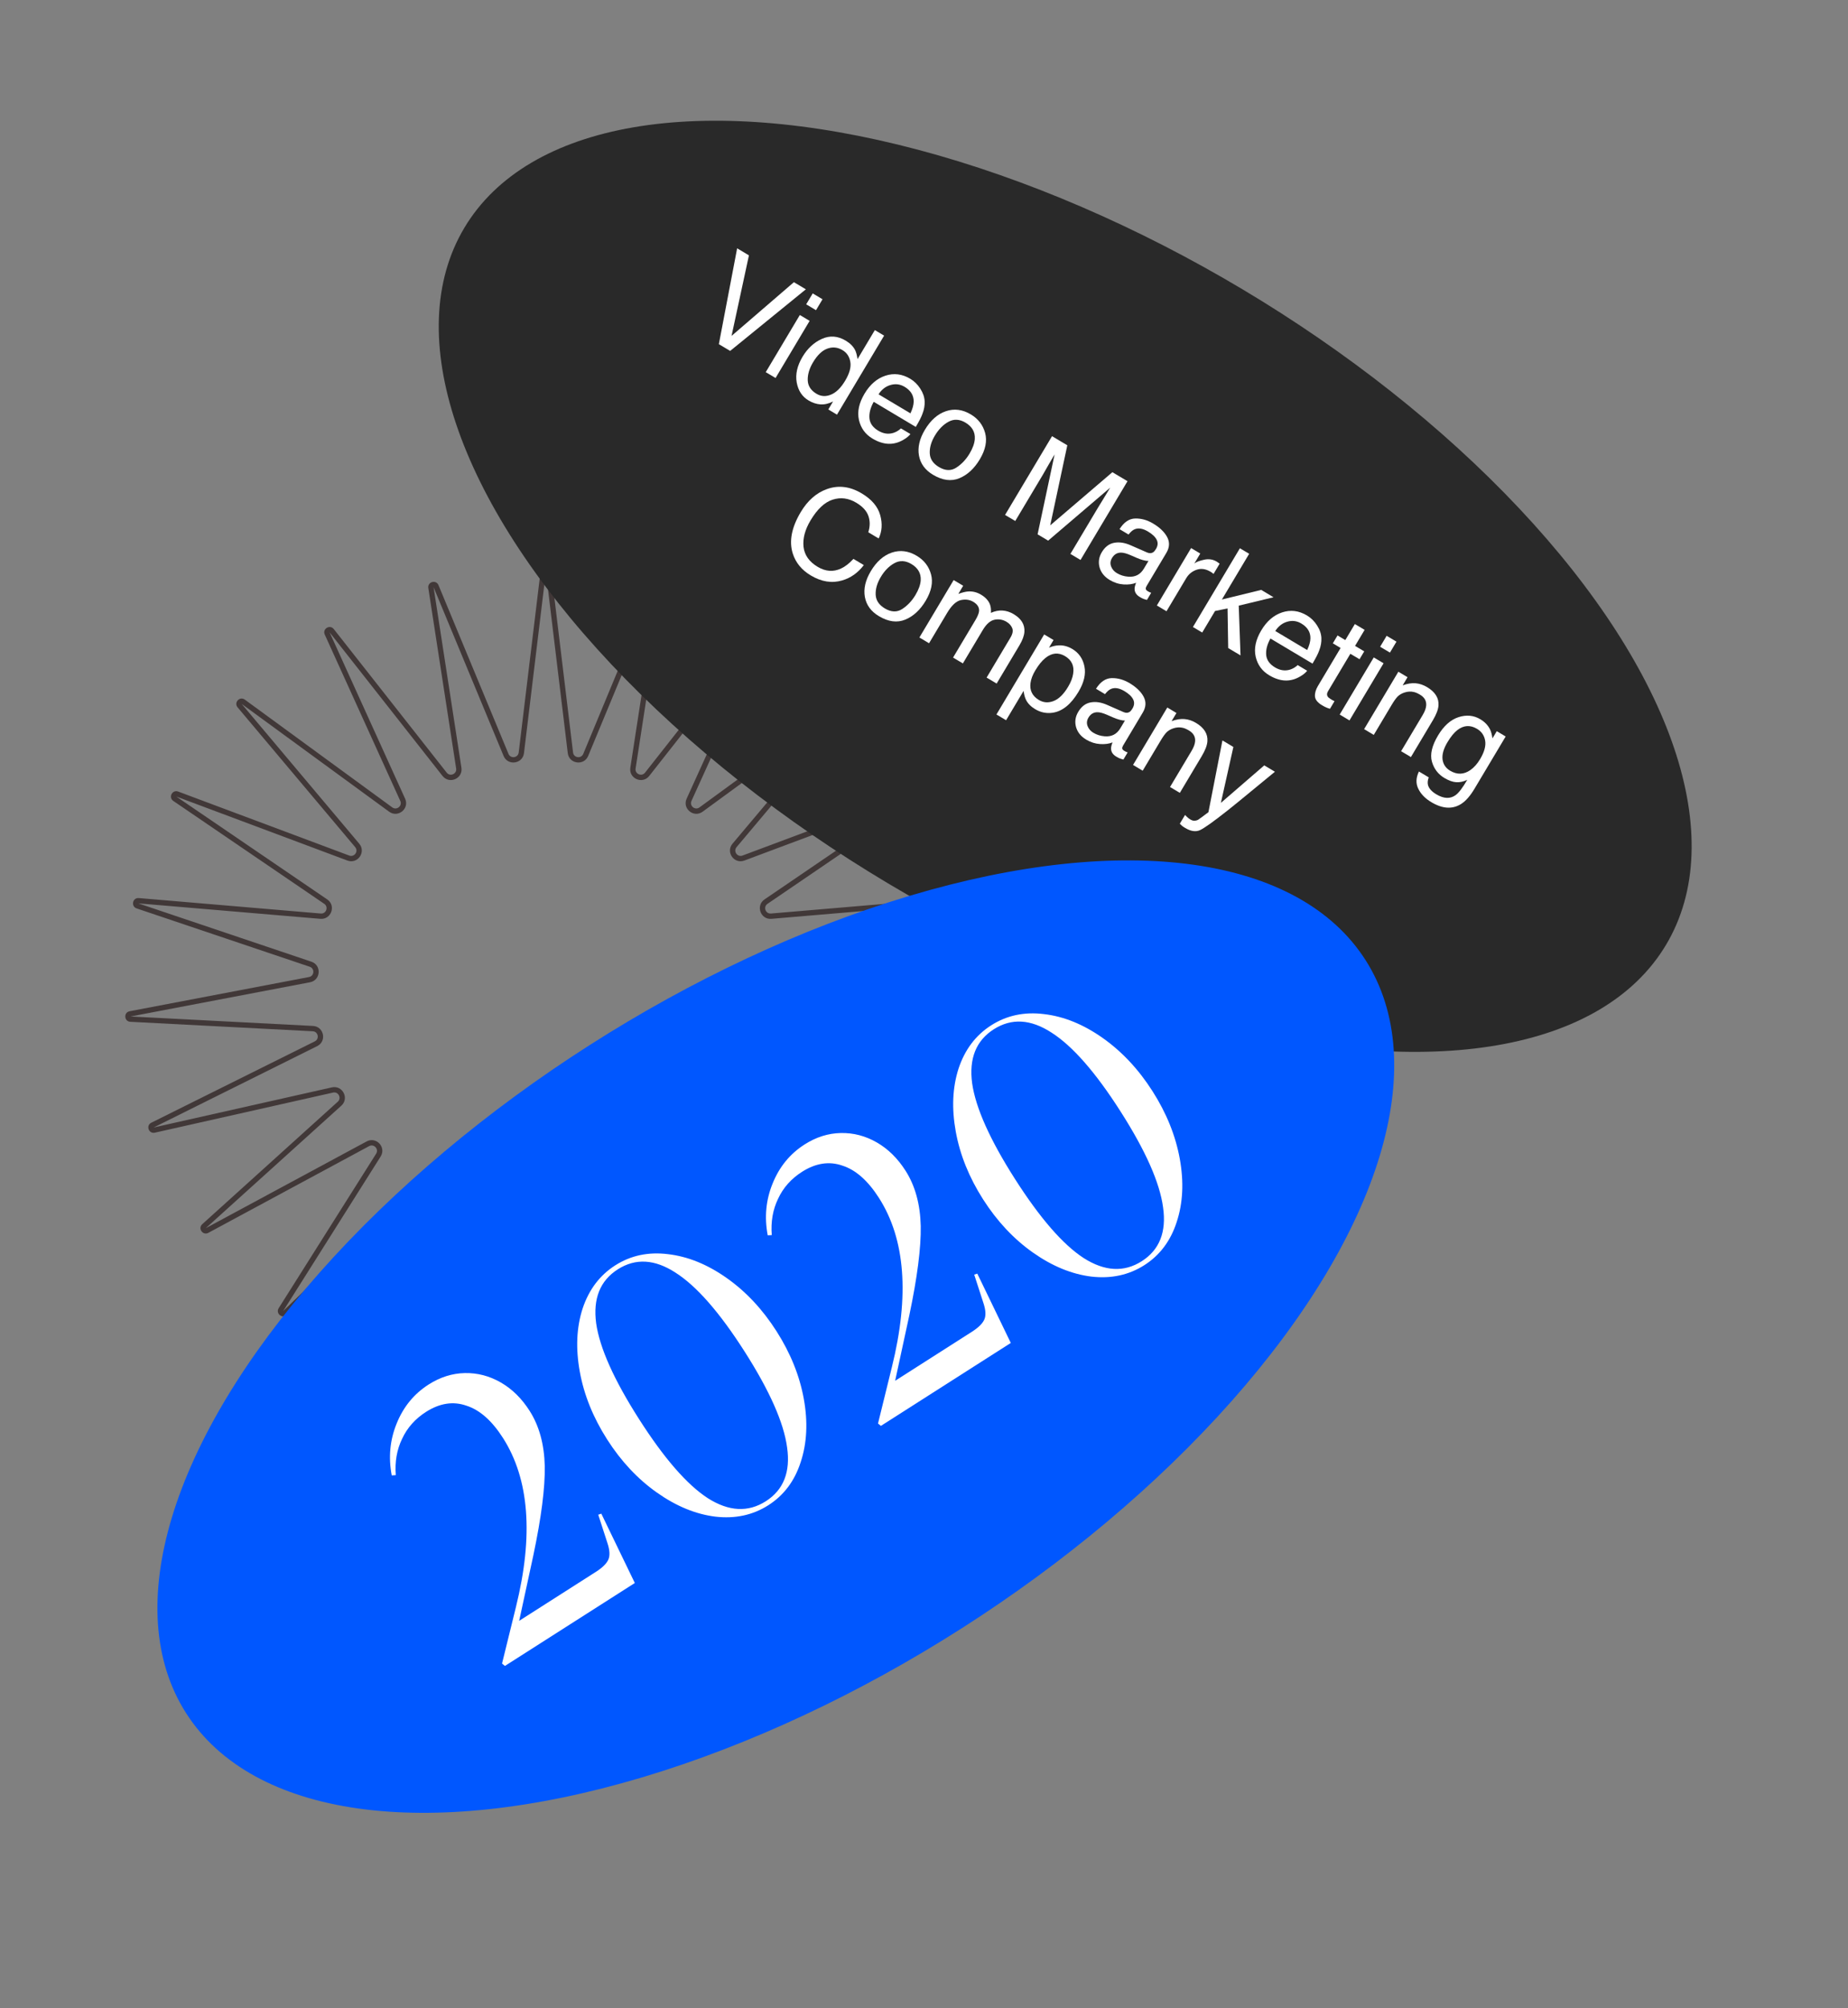 <?xml version="1.0"?>
<svg width="347" height="377" viewBox="0 0 347 377" fill="none" xmlns="http://www.w3.org/2000/svg">
<rect x="0" y="0" width="347" height="377" fill="#808080" stroke="none"/>
<path fill-rule="evenodd" clip-rule="evenodd" d="M81.413 110.242L86.641 144.135C86.955 146.168 84.364 147.293 83.093 145.676L61.891 118.722L76.069 149.947C76.92 151.82 74.729 153.603 73.068 152.389L45.38 132.154L67.457 158.397C68.781 159.971 67.153 162.278 65.226 161.557L33.106 149.543L61.444 168.856C63.144 170.014 62.198 172.676 60.149 172.501L25.978 169.599L58.476 180.55C60.426 181.207 60.233 184.024 58.212 184.41L24.526 190.834L58.773 192.611C60.828 192.717 61.402 195.482 59.56 196.399L28.856 211.673L62.313 204.144C64.32 203.693 65.619 206.2 64.093 207.579L38.648 230.571L68.834 214.295C70.644 213.319 72.572 215.383 71.474 217.122L53.176 246.127L77.851 222.31C79.331 220.882 81.744 222.349 81.156 224.32L71.362 257.186L88.696 227.595C89.736 225.82 92.455 226.582 92.421 228.639L91.857 262.928L100.565 229.758C101.087 227.769 103.912 227.769 104.434 229.758L113.142 262.928L112.578 228.639C112.544 226.582 115.263 225.82 116.303 227.595L133.637 257.186L123.843 224.32C123.255 222.349 125.668 220.882 127.148 222.31L151.823 246.127L133.525 217.122C132.427 215.383 134.355 213.319 136.166 214.295L166.351 230.571L140.906 207.579C139.38 206.2 140.679 203.693 142.686 204.144L176.143 211.673L145.439 196.399C143.597 195.482 144.172 192.717 146.226 192.611L180.474 190.834L146.787 184.41C144.766 184.024 144.574 181.207 146.523 180.55L179.021 169.599L144.85 172.501C142.801 172.676 141.855 170.014 143.555 168.856L171.893 149.543L139.773 161.557C137.846 162.278 136.218 159.971 137.542 158.397L159.619 132.154L131.931 152.389C130.27 153.603 128.08 151.82 128.93 149.947L143.108 118.722L121.907 145.676C120.635 147.293 118.044 146.168 118.358 144.135L123.586 110.242L110.443 141.917C109.654 143.817 106.856 143.432 106.61 141.39L102.5 107.344L98.389 141.39C98.143 143.432 95.345 143.817 94.557 141.917L81.413 110.242ZM133.652 257.207C133.653 257.208 133.653 257.208 133.651 257.206L133.652 257.207ZM103.492 107.224C103.351 106.05 101.648 106.05 101.507 107.224L97.397 141.27C97.273 142.292 95.874 142.484 95.48 141.534L82.337 109.859C81.884 108.767 80.245 109.226 80.425 110.394L85.653 144.287C85.81 145.304 84.514 145.866 83.879 145.058L62.677 118.104C61.946 117.174 60.492 118.059 60.98 119.135L75.159 150.361C75.584 151.297 74.489 152.188 73.658 151.582L45.97 131.347C45.016 130.649 43.854 131.893 44.615 132.798L66.692 159.04C67.354 159.827 66.54 160.981 65.576 160.621L33.456 148.606C32.349 148.192 31.566 149.704 32.543 150.369L60.881 169.682C61.731 170.261 61.258 171.592 60.233 171.505L26.063 168.602C24.885 168.502 24.539 170.169 25.659 170.546L58.157 181.497C59.132 181.826 59.035 183.235 58.025 183.427L24.338 189.851C23.177 190.073 23.293 191.771 24.474 191.832L58.721 193.609C59.749 193.663 60.036 195.045 59.115 195.503L28.411 210.778C27.352 211.304 27.922 212.908 29.076 212.648L62.533 205.12C63.536 204.894 64.186 206.148 63.423 206.837L37.978 229.829C37.101 230.622 38.083 232.012 39.123 231.451L69.308 215.175C70.213 214.687 71.177 215.719 70.629 216.589L52.33 245.593C51.7 246.593 53.02 247.667 53.871 246.846L78.545 223.03C79.285 222.315 80.492 223.049 80.198 224.035L70.404 256.9C70.066 258.033 71.627 258.711 72.225 257.691L89.559 228.101C90.079 227.213 91.439 227.594 91.422 228.623L90.858 262.912C90.838 264.094 92.524 264.325 92.825 263.182L101.532 230.012C101.794 229.018 103.206 229.018 103.467 230.012L112.175 263.182C112.475 264.325 114.161 264.094 114.142 262.912L113.578 228.623C113.561 227.594 114.92 227.213 115.44 228.101L132.774 257.691C133.372 258.711 134.933 258.033 134.595 256.9L124.801 224.035C124.507 223.049 125.714 222.315 126.454 223.03L151.129 246.846C151.979 247.667 153.299 246.593 152.669 245.593L134.371 216.589C133.822 215.719 134.786 214.687 135.691 215.175L165.876 231.451C166.917 232.012 167.898 230.622 167.021 229.829L141.576 206.837C140.813 206.148 141.463 204.894 142.466 205.12L175.924 212.648C177.077 212.908 177.647 211.304 176.589 210.778L145.884 195.503C144.963 195.045 145.251 193.663 146.278 193.609L180.525 191.832C181.706 191.771 181.822 190.073 180.661 189.851L146.974 183.427C145.964 183.235 145.868 181.826 146.842 181.497L179.34 170.546C180.461 170.169 180.114 168.502 178.936 168.602L144.766 171.505C143.741 171.592 143.268 170.261 144.118 169.682L172.456 150.369C173.433 149.704 172.65 148.192 171.543 148.606L139.423 160.621C138.459 160.981 137.645 159.827 138.307 159.04L160.384 132.798C161.145 131.893 159.983 130.649 159.029 131.347L131.341 151.582C130.511 152.188 129.415 151.297 129.841 150.361L144.019 119.135C144.508 118.059 143.053 117.174 142.322 118.104L121.121 145.058C120.485 145.866 119.189 145.304 119.346 144.287L124.574 110.394C124.754 109.226 123.115 108.767 122.662 109.859L109.519 141.534C109.125 142.484 107.726 142.292 107.602 141.27L103.492 107.224Z" fill="#413838"></path>
<ellipse cx="200.014" cy="110.073" rx="131.372" ry="64.941" transform="rotate(30.816 200.014 110.073)" fill="#292929"></ellipse>
<ellipse cx="145.676" cy="250.935" rx="131.372" ry="64.941" transform="rotate(-32.553 145.676 250.935)" fill="#0057FF"></ellipse>
<path d="M140.627 47.94L137.364 63.063L149.071 52.977L151.316 54.315L137.102 65.882L134.979 64.615L138.413 46.619L140.627 47.94Z" fill="white"></path>
<path d="M150.185 59.14L152.026 60.238L145.627 70.967L143.785 69.868L150.185 59.14ZM152.604 55.084L154.446 56.182L153.221 58.235L151.379 57.137L152.604 55.084Z" fill="white"></path>
<path d="M152.661 68.026C151.973 69.18 151.641 70.293 151.667 71.363C151.693 72.434 152.245 73.291 153.326 73.935C154.164 74.436 155.066 74.487 156.031 74.089C157.007 73.689 157.897 72.814 158.701 71.466C159.514 70.104 159.836 68.931 159.667 67.948C159.502 66.958 159.011 66.219 158.192 65.731C157.28 65.187 156.33 65.093 155.344 65.451C154.364 65.813 153.47 66.671 152.661 68.026ZM158.793 63.947C159.618 64.439 160.205 65.026 160.554 65.707C160.756 66.1 160.911 66.671 161.02 67.418L164.268 61.973L166.009 63.012L157.16 77.847L155.53 76.874L156.424 75.374C155.605 75.787 154.819 75.968 154.066 75.919C153.313 75.87 152.564 75.624 151.819 75.179C150.619 74.463 149.879 73.339 149.6 71.809C149.325 70.271 149.688 68.664 150.689 66.986C151.626 65.416 152.835 64.296 154.318 63.625C155.812 62.951 157.303 63.058 158.793 63.947Z" fill="white"></path>
<path d="M170.91 71.107C171.675 71.563 172.308 72.186 172.81 72.977C173.316 73.761 173.586 74.55 173.622 75.344C173.66 76.104 173.523 76.882 173.212 77.679C173.023 78.239 172.604 79.063 171.956 80.15L164.056 75.437C163.437 76.551 163.171 77.584 163.258 78.536C163.348 79.482 163.9 80.257 164.914 80.861C165.86 81.426 166.801 81.564 167.736 81.276C168.275 81.106 168.753 80.823 169.171 80.426L170.953 81.489C170.669 81.857 170.248 82.206 169.687 82.535C169.137 82.862 168.606 83.082 168.093 83.195C167.223 83.403 166.326 83.359 165.402 83.063C164.901 82.91 164.376 82.669 163.826 82.341C162.484 81.541 161.637 80.376 161.285 78.847C160.937 77.311 161.287 75.664 162.335 73.906C163.368 72.175 164.676 71.05 166.26 70.53C167.843 70.01 169.393 70.202 170.91 71.107ZM170.953 77.6C171.347 76.771 171.55 76.042 171.562 75.412C171.586 74.243 171.017 73.313 169.857 72.621C169.025 72.124 168.147 72.01 167.223 72.278C166.303 72.539 165.55 73.122 164.964 74.028L170.953 77.6Z" fill="white"></path>
<path d="M176.294 87.677C177.495 88.394 178.587 88.431 179.57 87.79C180.564 87.145 181.393 86.266 182.058 85.152C182.658 84.146 182.985 83.231 183.04 82.409C183.122 81.111 182.539 80.091 181.291 79.346C180.184 78.686 179.127 78.628 178.119 79.173C177.112 79.719 176.252 80.588 175.54 81.783C174.855 82.93 174.536 84.036 174.583 85.101C174.63 86.166 175.201 87.025 176.294 87.677ZM182.284 77.796C183.673 78.624 184.571 79.788 184.978 81.286C185.385 82.784 185.052 84.433 183.98 86.231C182.943 87.968 181.664 89.152 180.142 89.782C178.621 90.411 176.971 90.196 175.193 89.135C173.71 88.251 172.831 87.048 172.555 85.528C172.283 84.002 172.651 82.393 173.66 80.702C174.74 78.891 176.06 77.722 177.62 77.197C179.179 76.672 180.734 76.871 182.284 77.796Z" fill="white"></path>
<path d="M197.541 81.889L200.409 83.6L197.2 98.633L208.873 88.649L211.711 90.342L202.892 105.126L200.99 103.991L206.195 95.266C206.375 94.964 206.68 94.468 207.109 93.778C207.539 93.088 207.992 92.344 208.468 91.546L196.813 101.5L194.831 100.317L198.022 85.314L197.752 85.767C197.535 86.129 197.212 86.687 196.781 87.44C196.361 88.19 196.047 88.739 195.839 89.088L190.634 97.814L188.722 96.673L197.541 81.889Z" fill="white"></path>
<path d="M208.8 104.761C208.488 105.284 208.433 105.811 208.635 106.341C208.837 106.871 209.2 107.292 209.724 107.604C210.361 107.985 211.066 108.205 211.84 108.266C213.138 108.377 214.12 107.875 214.784 106.761L215.654 105.302C215.349 105.311 214.994 105.258 214.589 105.144C214.184 105.03 213.802 104.893 213.442 104.733L212.261 104.22C211.552 103.915 210.976 103.758 210.536 103.75C209.791 103.733 209.212 104.07 208.8 104.761ZM215.373 103.715C215.821 103.91 216.204 103.901 216.521 103.69C216.697 103.577 216.875 103.37 217.056 103.068C217.424 102.45 217.468 101.872 217.19 101.333C216.922 100.791 216.378 100.276 215.56 99.788C214.614 99.223 213.791 99.078 213.091 99.352C212.701 99.501 212.307 99.835 211.908 100.352L210.217 99.343C211.043 98.035 212.023 97.368 213.156 97.344C214.3 97.317 215.419 97.629 216.513 98.282C217.781 99.038 218.667 99.894 219.17 100.85C219.667 101.801 219.611 102.786 219.003 103.806L215.299 110.016C215.187 110.204 215.134 110.377 215.139 110.535C215.152 110.697 215.282 110.852 215.53 111C215.611 111.048 215.704 111.099 215.808 111.152C215.917 111.199 216.034 111.246 216.16 111.294L215.362 112.632C215.032 112.545 214.787 112.467 214.628 112.399C214.468 112.331 214.261 112.221 214.006 112.069C213.382 111.697 213.061 111.205 213.043 110.595C213.036 110.272 213.13 109.877 213.326 109.412C212.668 109.675 211.888 109.778 210.985 109.722C210.082 109.665 209.214 109.388 208.382 108.892C207.383 108.296 206.744 107.506 206.467 106.522C206.2 105.535 206.339 104.585 206.884 103.673C207.48 102.673 208.254 102.084 209.206 101.906C210.159 101.728 211.179 101.878 212.268 102.355L215.373 103.715Z" fill="white"></path>
<path d="M223.653 102.896L225.374 103.923L224.263 105.784C224.62 105.506 225.228 105.273 226.087 105.084C226.949 104.889 227.739 105.006 228.457 105.434C228.49 105.454 228.546 105.491 228.622 105.546C228.699 105.601 228.828 105.696 229.011 105.833L227.87 107.745C227.775 107.661 227.682 107.587 227.592 107.524C227.509 107.466 227.414 107.404 227.306 107.34C226.394 106.796 225.516 106.673 224.674 106.971C223.837 107.263 223.189 107.791 222.733 108.556L219.035 114.755L217.223 113.675L223.653 102.896Z" fill="white"></path>
<path d="M232.816 102.931L234.557 103.969L229.436 112.554L236.817 110.748L239.132 112.129L232.598 113.704L232.934 123.046L230.619 121.665L230.499 114.225L228.151 114.708L225.738 118.754L223.997 117.715L232.816 102.931Z" fill="white"></path>
<path d="M245.405 115.544C246.17 116 246.803 116.623 247.305 117.414C247.811 118.198 248.082 118.987 248.117 119.781C248.155 120.541 248.019 121.319 247.707 122.116C247.518 122.676 247.1 123.5 246.451 124.587L238.551 119.874C237.932 120.988 237.666 122.021 237.753 122.973C237.844 123.919 238.396 124.694 239.409 125.298C240.355 125.863 241.296 126.001 242.232 125.713C242.77 125.543 243.248 125.26 243.666 124.863L245.448 125.926C245.165 126.294 244.743 126.643 244.182 126.972C243.633 127.299 243.101 127.519 242.588 127.632C241.718 127.84 240.821 127.796 239.897 127.5C239.397 127.347 238.872 127.107 238.321 126.778C236.98 125.978 236.132 124.813 235.78 123.284C235.432 121.748 235.782 120.101 236.831 118.343C237.863 116.612 239.171 115.487 240.755 114.967C242.339 114.447 243.889 114.639 245.405 115.544ZM245.448 122.037C245.842 121.208 246.045 120.479 246.057 119.849C246.081 118.681 245.513 117.75 244.352 117.058C243.52 116.562 242.642 116.447 241.718 116.715C240.798 116.976 240.046 117.559 239.46 118.465L245.448 122.037Z" fill="white"></path>
<path d="M254.403 117.159L256.235 118.251L254.44 121.26L256.161 122.287L255.278 123.766L253.557 122.74L249.361 129.775C249.137 130.15 249.114 130.478 249.293 130.758C249.39 130.915 249.603 131.092 249.931 131.289C250.019 131.341 250.112 131.397 250.213 131.457C250.318 131.51 250.441 131.57 250.583 131.637L249.731 133.066C249.487 133.002 249.243 132.916 248.999 132.806C248.761 132.701 248.512 132.57 248.25 132.414C247.405 131.91 246.959 131.353 246.913 130.744C246.871 130.127 247.057 129.474 247.469 128.783L251.725 121.647L250.266 120.777L251.149 119.297L252.608 120.168L254.403 117.159Z" fill="white"></path>
<path d="M257.952 123.424L259.794 124.523L253.394 135.251L251.553 134.152L257.952 123.424ZM260.371 119.368L262.213 120.467L260.989 122.52L259.147 121.421L260.371 119.368Z" fill="white"></path>
<path d="M262.571 126.111L264.292 127.138L263.38 128.667C264.266 128.341 265.076 128.21 265.811 128.275C266.545 128.34 267.261 128.581 267.959 128.997C269.489 129.91 270.204 131.06 270.104 132.447C270.051 133.206 269.701 134.13 269.052 135.217L264.928 142.131L263.086 141.032L267.138 134.239C267.531 133.581 267.75 132.993 267.795 132.475C267.873 131.612 267.49 130.928 266.644 130.424C266.215 130.167 265.837 130.001 265.509 129.924C264.925 129.776 264.313 129.811 263.673 130.029C263.159 130.205 262.741 130.456 262.419 130.782C262.107 131.106 261.741 131.62 261.321 132.324L257.953 137.97L256.142 136.89L262.571 126.111Z" fill="white"></path>
<path d="M277.963 135.033C278.808 135.537 279.422 136.186 279.805 136.978C280.007 137.417 280.152 137.967 280.239 138.629L281.05 137.27L282.72 138.267L276.873 148.069C276.057 149.438 275.211 150.398 274.336 150.95C272.712 151.964 270.857 151.849 268.77 150.604C267.609 149.912 266.789 149.068 266.31 148.072C265.826 147.083 265.868 146.007 266.434 144.844L268.276 145.943C268.075 146.478 268.027 146.954 268.133 147.372C268.302 148.019 268.826 148.604 269.705 149.129C271.094 149.957 272.295 150.01 273.309 149.286C273.908 148.861 274.64 147.901 275.504 146.407C274.814 146.741 274.133 146.89 273.463 146.854C272.793 146.818 272.039 146.55 271.2 146.05C270.033 145.353 269.256 144.33 268.869 142.981C268.493 141.629 268.876 139.996 270.016 138.084C271.093 136.279 272.373 135.132 273.856 134.644C275.346 134.159 276.715 134.289 277.963 135.033ZM277.922 142.513C278.718 141.178 279.034 140.025 278.868 139.052C278.702 138.08 278.193 137.34 277.341 136.831C276.066 136.071 274.837 136.148 273.655 137.062C273.027 137.551 272.404 138.313 271.788 139.346C271.064 140.56 270.756 141.632 270.866 142.562C270.986 143.489 271.462 144.2 272.294 144.696C273.596 145.473 274.862 145.432 276.092 144.574C276.784 144.086 277.394 143.399 277.922 142.513Z" fill="white"></path>
<path d="M161.799 92.626C163.671 93.742 164.829 95.102 165.274 96.705C165.719 98.307 165.624 99.77 164.99 101.093L163.037 99.928C163.384 98.843 163.392 97.824 163.06 96.871C162.734 95.922 161.974 95.091 160.78 94.379C159.324 93.51 157.84 93.321 156.329 93.811C154.828 94.299 153.448 95.6 152.187 97.713C151.154 99.444 150.718 101.09 150.879 102.65C151.051 104.208 151.938 105.465 153.542 106.422C155.018 107.302 156.48 107.406 157.928 106.732C158.693 106.379 159.467 105.776 160.249 104.923L162.201 106.088C161.098 107.541 159.743 108.501 158.135 108.97C156.204 109.538 154.242 109.228 152.25 108.039C150.532 107.014 149.4 105.634 148.853 103.898C148.137 101.606 148.635 99.024 150.348 96.152C151.649 93.972 153.292 92.528 155.279 91.82C157.431 91.049 159.605 91.317 161.799 92.626Z" fill="white"></path>
<path d="M166.137 114.221C167.338 114.938 168.43 114.975 169.413 114.334C170.407 113.689 171.236 112.81 171.9 111.696C172.501 110.69 172.828 109.775 172.882 108.953C172.965 107.655 172.382 106.635 171.134 105.89C170.027 105.23 168.969 105.172 167.962 105.718C166.954 106.263 166.095 107.133 165.382 108.327C164.698 109.474 164.379 110.58 164.426 111.645C164.473 112.71 165.043 113.569 166.137 114.221ZM172.127 104.34C173.516 105.169 174.414 106.332 174.821 107.83C175.228 109.328 174.895 110.977 173.823 112.775C172.786 114.513 171.507 115.696 169.985 116.326C168.463 116.955 166.813 116.74 165.035 115.679C163.552 114.795 162.673 113.593 162.397 112.073C162.125 110.546 162.494 108.937 163.502 107.246C164.583 105.435 165.903 104.266 167.463 103.741C169.022 103.216 170.577 103.416 172.127 104.34Z" fill="white"></path>
<path d="M179.066 108.903L180.857 109.971L179.945 111.501C180.691 111.227 181.31 111.073 181.803 111.04C182.644 110.987 183.444 111.186 184.202 111.639C185.061 112.151 185.626 112.775 185.897 113.509C186.048 113.927 186.104 114.443 186.066 115.057C186.813 114.72 187.54 114.576 188.247 114.625C188.959 114.667 189.653 114.891 190.331 115.295C191.78 116.159 192.454 117.271 192.353 118.63C192.299 119.361 191.988 120.204 191.419 121.156L187.139 128.332L185.257 127.21L189.723 119.722C190.152 119.004 190.265 118.403 190.062 117.918C189.867 117.438 189.511 117.043 188.994 116.735C188.283 116.311 187.527 116.183 186.726 116.351C185.932 116.523 185.203 117.166 184.539 118.28L180.798 124.55L178.957 123.451L183.153 116.417C183.589 115.685 183.82 115.1 183.846 114.66C183.871 113.993 183.508 113.435 182.756 112.987C182.072 112.579 181.29 112.472 180.41 112.665C179.537 112.863 178.686 113.657 177.858 115.045L174.448 120.762L172.636 119.681L179.066 108.903Z" fill="white"></path>
<path d="M195.081 131.419C195.927 131.923 196.838 131.989 197.815 131.617C198.803 131.242 199.717 130.35 200.558 128.941C201.07 128.082 201.386 127.27 201.506 126.505C201.745 125.037 201.24 123.931 199.992 123.186C198.738 122.438 197.504 122.553 196.293 123.532C195.645 124.054 195.012 124.832 194.396 125.866C193.9 126.698 193.601 127.48 193.502 128.211C193.307 129.605 193.833 130.674 195.081 131.419ZM196.065 119.111L197.826 120.161L196.973 121.59C197.628 121.317 198.25 121.174 198.839 121.161C199.69 121.123 200.528 121.35 201.353 121.842C202.574 122.571 203.331 123.659 203.623 125.106C203.918 126.547 203.548 128.137 202.512 129.874C201.111 132.223 199.496 133.534 197.668 133.808C196.51 133.981 195.414 133.759 194.38 133.143C193.569 132.659 192.994 132.075 192.656 131.391C192.454 130.998 192.301 130.438 192.197 129.712L188.913 135.217L187.102 134.137L196.065 119.111Z" fill="white"></path>
<path d="M204.379 134.727C204.067 135.251 204.012 135.777 204.214 136.307C204.417 136.837 204.779 137.258 205.303 137.571C205.94 137.951 206.645 138.171 207.419 138.232C208.717 138.343 209.699 137.841 210.363 136.728L211.234 135.268C210.928 135.277 210.573 135.224 210.168 135.11C209.763 134.996 209.381 134.859 209.021 134.699L207.84 134.186C207.131 133.881 206.556 133.724 206.115 133.716C205.37 133.699 204.791 134.036 204.379 134.727ZM210.952 133.681C211.4 133.876 211.783 133.867 212.1 133.656C212.276 133.543 212.455 133.336 212.635 133.034C213.003 132.417 213.048 131.838 212.769 131.299C212.501 130.757 211.958 130.242 211.139 129.754C210.193 129.189 209.37 129.044 208.67 129.318C208.28 129.468 207.886 129.801 207.487 130.318L205.796 129.309C206.622 128.001 207.602 127.334 208.735 127.31C209.879 127.283 210.998 127.596 212.092 128.248C213.36 129.004 214.246 129.86 214.749 130.816C215.246 131.767 215.19 132.753 214.582 133.772L210.878 139.982C210.766 140.17 210.713 140.343 210.719 140.501C210.731 140.663 210.861 140.818 211.11 140.966C211.19 141.014 211.283 141.065 211.387 141.118C211.496 141.165 211.613 141.212 211.739 141.26L210.941 142.599C210.611 142.511 210.366 142.433 210.207 142.365C210.047 142.297 209.84 142.187 209.585 142.035C208.961 141.663 208.64 141.172 208.623 140.561C208.615 140.238 208.709 139.844 208.905 139.378C208.248 139.641 207.467 139.744 206.564 139.688C205.661 139.631 204.794 139.355 203.962 138.858C202.962 138.262 202.323 137.472 202.046 136.488C201.78 135.501 201.919 134.551 202.463 133.639C203.059 132.639 203.833 132.05 204.786 131.872C205.738 131.694 206.759 131.844 207.848 132.321L210.952 133.681Z" fill="white"></path>
<path d="M219.182 132.832L220.903 133.859L219.99 135.388C220.877 135.062 221.687 134.931 222.421 134.996C223.156 135.061 223.872 135.302 224.57 135.718C226.099 136.631 226.814 137.781 226.715 139.168C226.662 139.927 226.311 140.851 225.663 141.938L221.538 148.852L219.697 147.753L223.749 140.96C224.141 140.302 224.36 139.714 224.406 139.196C224.484 138.333 224.1 137.649 223.255 137.145C222.825 136.888 222.447 136.722 222.12 136.645C221.535 136.497 220.923 136.532 220.283 136.75C219.769 136.926 219.351 137.177 219.029 137.503C218.718 137.827 218.352 138.341 217.932 139.045L214.564 144.691L212.752 143.611L219.182 132.832Z" fill="white"></path>
<path d="M237.388 143.692L239.391 144.887C238.724 145.426 237.216 146.664 234.869 148.603C233.106 150.062 231.656 151.244 230.516 152.147C227.829 154.273 226.09 155.51 225.301 155.858C224.511 156.206 223.593 156.068 222.546 155.443C222.291 155.291 222.099 155.163 221.97 155.059C221.848 154.959 221.703 154.822 221.533 154.648L222.518 152.997C222.781 153.273 222.977 153.463 223.106 153.567C223.235 153.671 223.353 153.755 223.46 153.819C223.796 154.019 224.075 154.108 224.297 154.086C224.522 154.075 224.737 154.021 224.94 153.924C225.005 153.89 225.29 153.687 225.795 153.315C226.299 152.942 226.67 152.663 226.908 152.478L229.538 139.01L231.591 140.234L229.245 150.733L237.388 143.692Z" fill="white"></path>
<path d="M94.267 312.319L96.879 301.696C100.197 288.282 99.388 277.708 94.45 269.973C92.38 266.73 90.093 264.707 87.591 263.905C85.104 263.034 82.572 263.422 79.993 265.068C77.956 266.368 76.458 268.056 75.5 270.131C74.515 272.164 74.121 274.435 74.318 276.943L73.557 276.99C72.913 273.597 73.217 270.359 74.469 267.278C75.735 264.128 77.741 261.677 80.486 259.925C82.648 258.545 84.913 257.83 87.282 257.781C89.65 257.732 91.897 258.318 94.021 259.537C96.145 260.756 97.951 262.53 99.438 264.858C101.243 267.686 102.193 271.147 102.29 275.24C102.36 279.293 101.647 284.869 100.152 291.969L97.485 304.295L111.893 295.097C113.099 294.327 113.874 293.569 114.217 292.823C114.56 292.077 114.506 291.029 114.053 289.679L112.332 284.369L112.91 284.176L119.201 297.192L94.812 312.761L94.267 312.319Z" fill="white"></path>
<path d="M115.525 237.556C112.614 239.415 110.569 242.125 109.39 245.687C108.252 249.223 108.078 253.167 108.868 257.521C109.657 261.875 111.366 266.11 113.994 270.227C116.622 274.344 119.745 277.677 123.362 280.225C126.979 282.774 130.63 284.277 134.316 284.733C138.044 285.163 141.363 284.449 144.274 282.591C147.184 280.732 149.209 278.036 150.346 274.5C151.526 270.938 151.72 266.98 150.931 262.626C150.141 258.272 148.433 254.037 145.805 249.92C143.177 245.803 140.054 242.47 136.437 239.922C132.82 237.373 129.148 235.884 125.42 235.454C121.734 234.997 118.436 235.698 115.525 237.556ZM119.982 266.405C115.283 259.044 112.604 253.059 111.942 248.447C111.323 243.809 112.676 240.429 116.003 238.305C119.33 236.181 122.945 236.39 126.85 238.931C130.796 241.445 135.118 246.382 139.817 253.742C144.515 261.103 147.174 267.102 147.794 271.74C148.455 276.351 147.122 279.718 143.796 281.842C140.469 283.966 136.833 283.77 132.887 281.256C128.982 278.715 124.68 273.765 119.982 266.405Z" fill="white"></path>
<path d="M164.864 267.251L167.477 256.629C170.795 243.215 169.985 232.64 165.048 224.906C162.977 221.662 160.691 219.64 158.188 218.837C155.701 217.967 153.169 218.354 150.591 220C148.553 221.301 147.055 222.989 146.097 225.063C145.112 227.097 144.718 229.368 144.915 231.876L144.155 231.922C143.51 228.529 143.814 225.292 145.066 222.21C146.333 219.06 148.338 216.609 151.083 214.857C153.245 213.477 155.51 212.762 157.879 212.714C160.247 212.665 162.494 213.25 164.618 214.469C166.743 215.688 168.548 217.462 170.035 219.791C171.84 222.618 172.791 226.079 172.887 230.173C172.957 234.225 172.245 239.801 170.749 246.902L168.082 259.227L182.49 250.029C183.696 249.259 184.471 248.502 184.814 247.756C185.157 247.01 185.103 245.962 184.651 244.612L182.929 239.302L183.508 239.108L189.798 252.124L165.41 267.693L164.864 267.251Z" fill="white"></path>
<path d="M186.122 192.489C183.212 194.347 181.167 197.057 179.987 200.619C178.85 204.155 178.676 208.1 179.465 212.454C180.255 216.808 181.963 221.043 184.591 225.16C187.219 229.276 190.342 232.609 193.959 235.158C197.576 237.707 201.227 239.209 204.913 239.666C208.641 240.095 211.96 239.381 214.871 237.523C217.782 235.665 219.806 232.968 220.944 229.432C222.123 225.87 222.318 221.912 221.528 217.558C220.739 213.204 219.03 208.969 216.402 204.852C213.774 200.736 210.651 197.403 207.034 194.854C203.417 192.305 199.745 190.816 196.017 190.386C192.331 189.93 189.033 190.631 186.122 192.489ZM190.579 221.337C185.881 213.977 183.201 207.991 182.54 203.38C181.92 198.742 183.274 195.361 186.6 193.238C189.927 191.114 193.542 191.322 197.447 193.863C201.393 196.378 205.716 201.315 210.414 208.675C215.113 216.035 217.772 222.034 218.391 226.672C219.052 231.283 217.72 234.651 214.393 236.775C211.066 238.898 207.43 238.703 203.484 236.189C199.579 233.648 195.278 228.697 190.579 221.337Z" fill="white"></path>
</svg>
